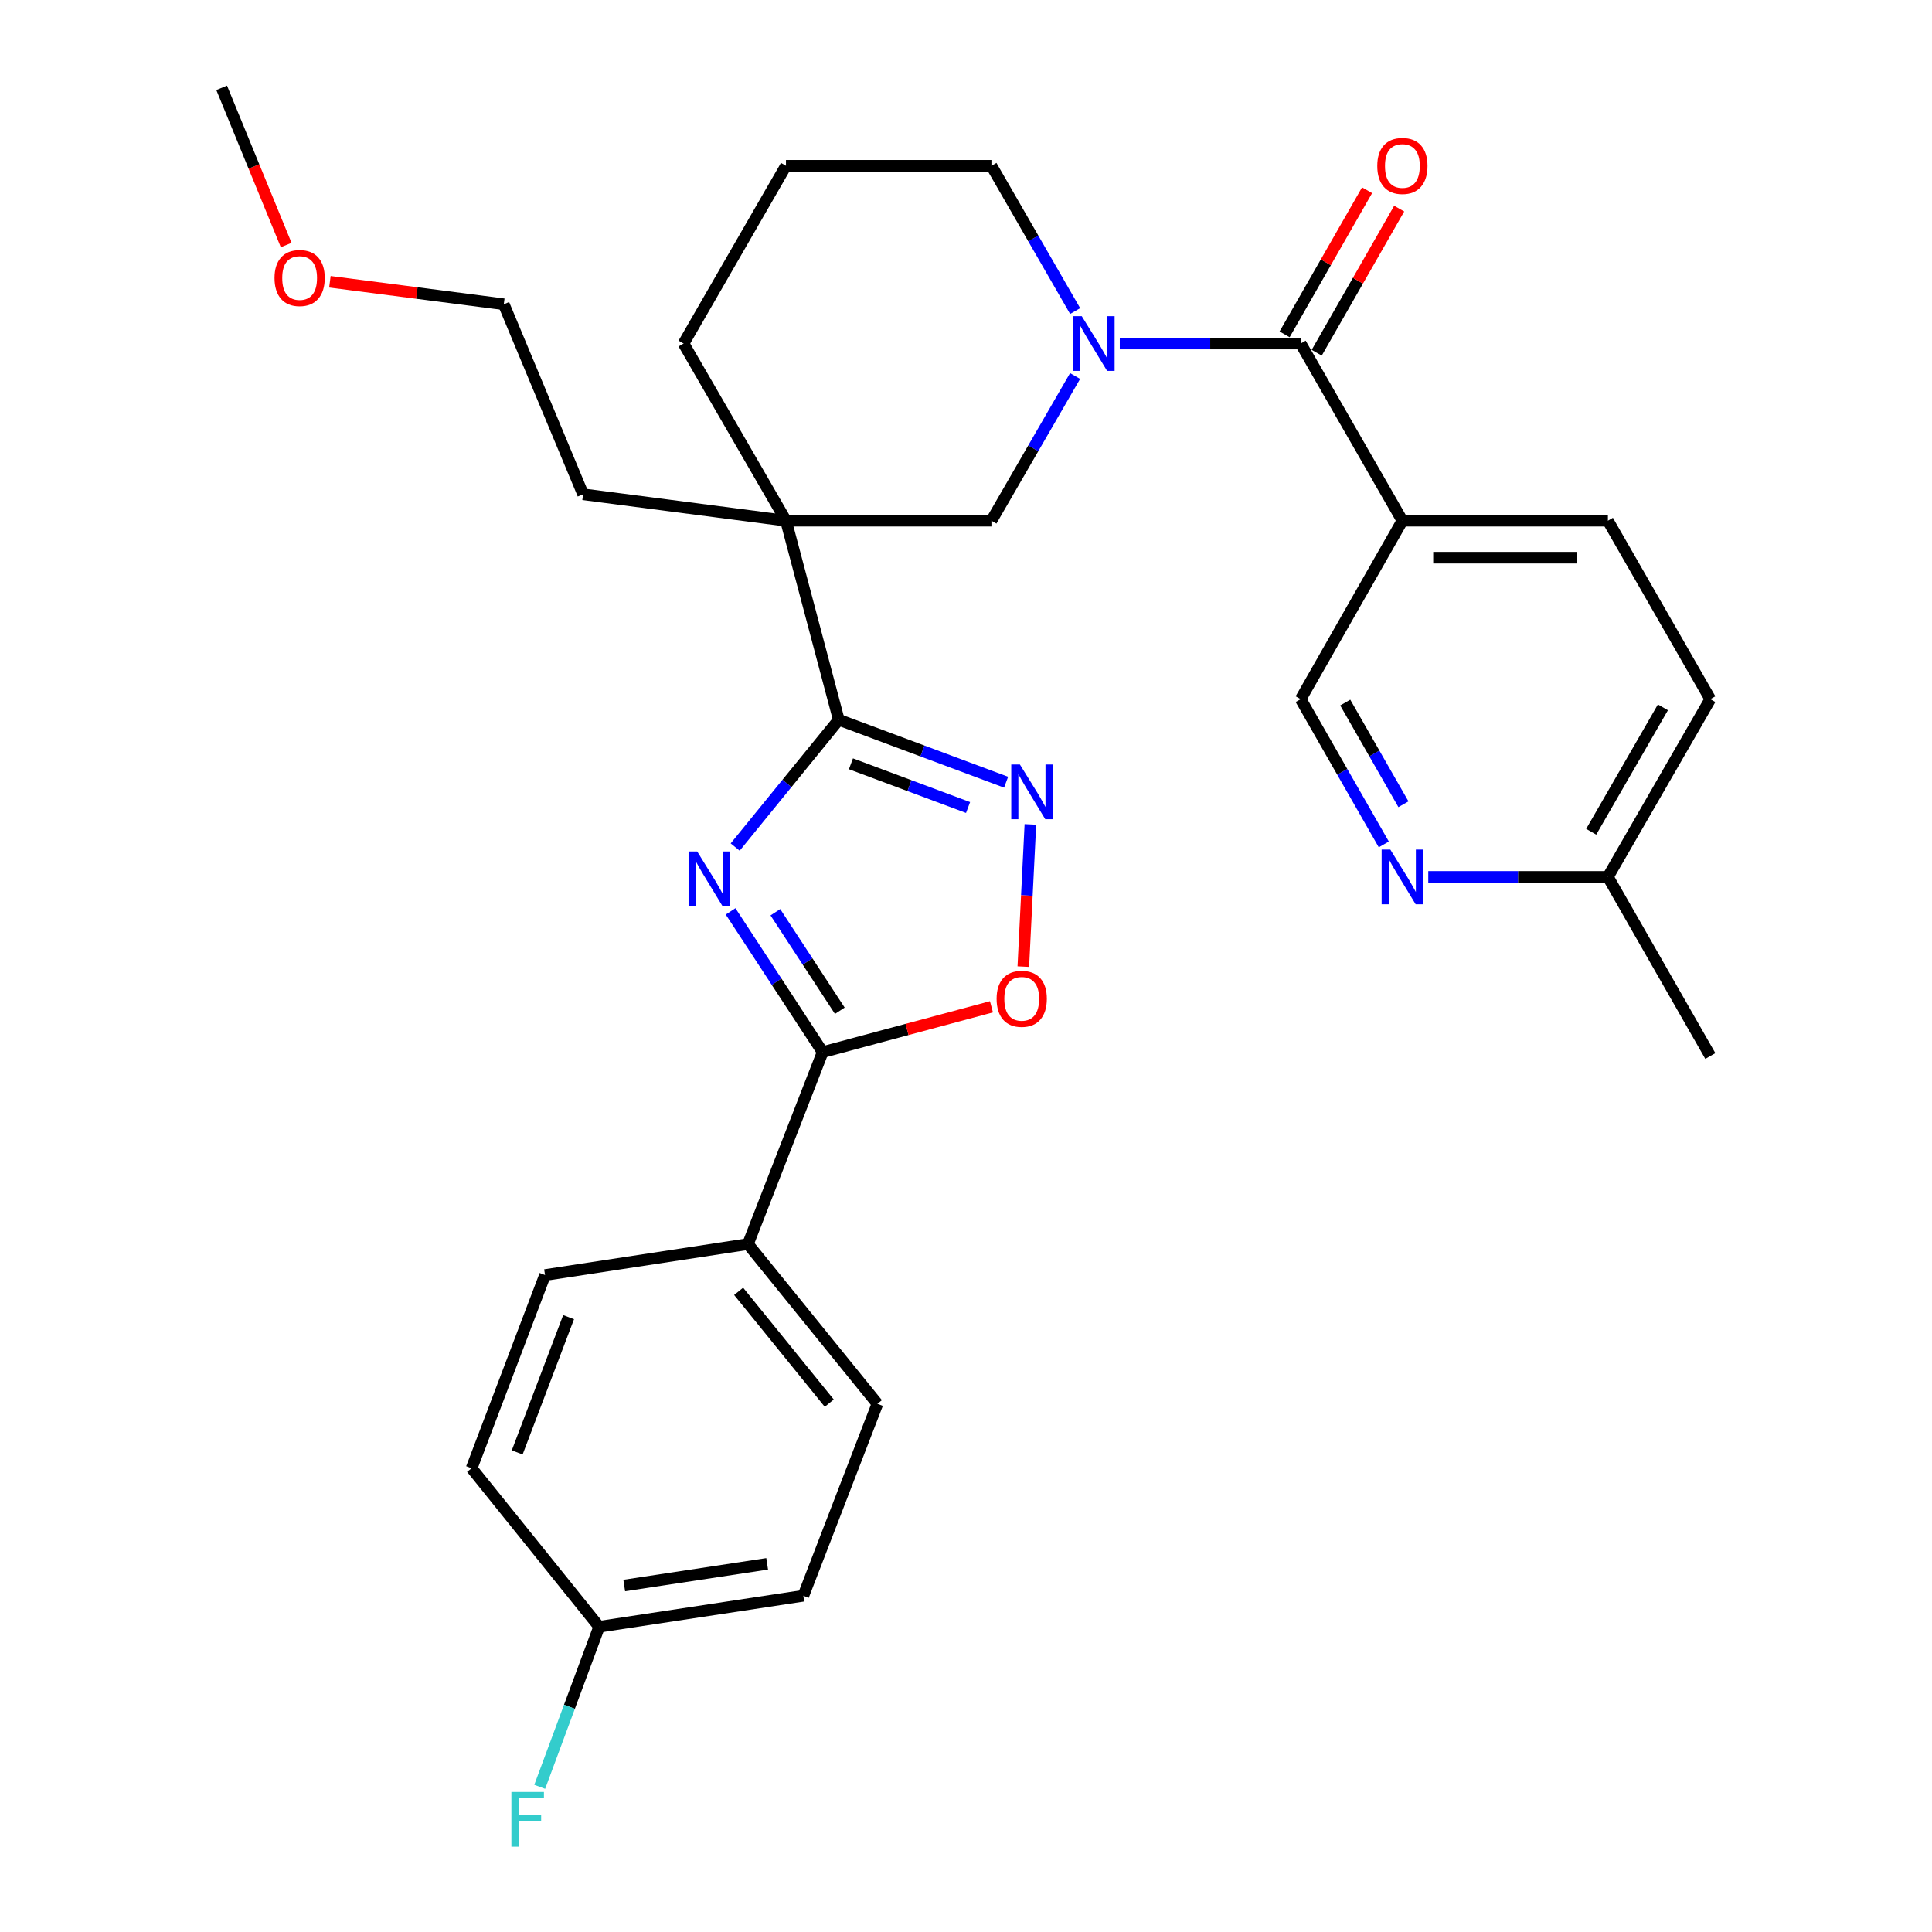 <?xml version='1.0' encoding='iso-8859-1'?>
<svg version='1.1' baseProfile='full'
              xmlns='http://www.w3.org/2000/svg'
                      xmlns:rdkit='http://www.rdkit.org/xml'
                      xmlns:xlink='http://www.w3.org/1999/xlink'
                  xml:space='preserve'
width='1000px' height='1000px' viewBox='0 0 1000 1000'>
<!-- END OF HEADER -->
<rect style='opacity:1.0;fill:#FFFFFF;stroke:none' width='1000' height='1000' x='0' y='0'> </rect>
<path class='bond-0' d='M 380.529,438.435 L 407.341,405.493' style='fill:none;fill-rule:evenodd;stroke:#0000FF;stroke-width:6px;stroke-linecap:butt;stroke-linejoin:miter;stroke-opacity:1' />
<path class='bond-0' d='M 407.341,405.493 L 434.153,372.552' style='fill:none;fill-rule:evenodd;stroke:#000000;stroke-width:6px;stroke-linecap:butt;stroke-linejoin:miter;stroke-opacity:1' />
<path class='bond-2' d='M 378.153,471.73 L 401.982,508.15' style='fill:none;fill-rule:evenodd;stroke:#0000FF;stroke-width:6px;stroke-linecap:butt;stroke-linejoin:miter;stroke-opacity:1' />
<path class='bond-2' d='M 401.982,508.15 L 425.811,544.57' style='fill:none;fill-rule:evenodd;stroke:#000000;stroke-width:6px;stroke-linecap:butt;stroke-linejoin:miter;stroke-opacity:1' />
<path class='bond-2' d='M 401.327,472.171 L 418.008,497.665' style='fill:none;fill-rule:evenodd;stroke:#0000FF;stroke-width:6px;stroke-linecap:butt;stroke-linejoin:miter;stroke-opacity:1' />
<path class='bond-2' d='M 418.008,497.665 L 434.688,523.159' style='fill:none;fill-rule:evenodd;stroke:#000000;stroke-width:6px;stroke-linecap:butt;stroke-linejoin:miter;stroke-opacity:1' />
<path class='bond-1' d='M 434.153,372.552 L 406.82,269.51' style='fill:none;fill-rule:evenodd;stroke:#000000;stroke-width:6px;stroke-linecap:butt;stroke-linejoin:miter;stroke-opacity:1' />
<path class='bond-4' d='M 434.153,372.552 L 477.454,388.712' style='fill:none;fill-rule:evenodd;stroke:#000000;stroke-width:6px;stroke-linecap:butt;stroke-linejoin:miter;stroke-opacity:1' />
<path class='bond-4' d='M 477.454,388.712 L 520.754,404.871' style='fill:none;fill-rule:evenodd;stroke:#0000FF;stroke-width:6px;stroke-linecap:butt;stroke-linejoin:miter;stroke-opacity:1' />
<path class='bond-4' d='M 440.447,395.342 L 470.758,406.654' style='fill:none;fill-rule:evenodd;stroke:#000000;stroke-width:6px;stroke-linecap:butt;stroke-linejoin:miter;stroke-opacity:1' />
<path class='bond-4' d='M 470.758,406.654 L 501.068,417.966' style='fill:none;fill-rule:evenodd;stroke:#0000FF;stroke-width:6px;stroke-linecap:butt;stroke-linejoin:miter;stroke-opacity:1' />
<path class='bond-8' d='M 406.82,269.51 L 513.161,269.51' style='fill:none;fill-rule:evenodd;stroke:#000000;stroke-width:6px;stroke-linecap:butt;stroke-linejoin:miter;stroke-opacity:1' />
<path class='bond-18' d='M 406.82,269.51 L 353.804,177.819' style='fill:none;fill-rule:evenodd;stroke:#000000;stroke-width:6px;stroke-linecap:butt;stroke-linejoin:miter;stroke-opacity:1' />
<path class='bond-20' d='M 406.82,269.51 L 301.799,255.838' style='fill:none;fill-rule:evenodd;stroke:#000000;stroke-width:6px;stroke-linecap:butt;stroke-linejoin:miter;stroke-opacity:1' />
<path class='bond-6' d='M 425.811,544.57 L 469.494,532.838' style='fill:none;fill-rule:evenodd;stroke:#000000;stroke-width:6px;stroke-linecap:butt;stroke-linejoin:miter;stroke-opacity:1' />
<path class='bond-6' d='M 469.494,532.838 L 513.176,521.105' style='fill:none;fill-rule:evenodd;stroke:#FF0000;stroke-width:6px;stroke-linecap:butt;stroke-linejoin:miter;stroke-opacity:1' />
<path class='bond-10' d='M 425.811,544.57 L 387.137,643.932' style='fill:none;fill-rule:evenodd;stroke:#000000;stroke-width:6px;stroke-linecap:butt;stroke-linejoin:miter;stroke-opacity:1' />
<path class='bond-3' d='M 556.459,194.627 L 534.81,232.068' style='fill:none;fill-rule:evenodd;stroke:#0000FF;stroke-width:6px;stroke-linecap:butt;stroke-linejoin:miter;stroke-opacity:1' />
<path class='bond-3' d='M 534.81,232.068 L 513.161,269.51' style='fill:none;fill-rule:evenodd;stroke:#000000;stroke-width:6px;stroke-linecap:butt;stroke-linejoin:miter;stroke-opacity:1' />
<path class='bond-5' d='M 579.593,177.819 L 626.407,177.819' style='fill:none;fill-rule:evenodd;stroke:#0000FF;stroke-width:6px;stroke-linecap:butt;stroke-linejoin:miter;stroke-opacity:1' />
<path class='bond-5' d='M 626.407,177.819 L 673.22,177.819' style='fill:none;fill-rule:evenodd;stroke:#000000;stroke-width:6px;stroke-linecap:butt;stroke-linejoin:miter;stroke-opacity:1' />
<path class='bond-32' d='M 556.488,161.005 L 534.825,123.407' style='fill:none;fill-rule:evenodd;stroke:#0000FF;stroke-width:6px;stroke-linecap:butt;stroke-linejoin:miter;stroke-opacity:1' />
<path class='bond-32' d='M 534.825,123.407 L 513.161,85.81' style='fill:none;fill-rule:evenodd;stroke:#000000;stroke-width:6px;stroke-linecap:butt;stroke-linejoin:miter;stroke-opacity:1' />
<path class='bond-30' d='M 533.326,426.714 L 531.497,463.517' style='fill:none;fill-rule:evenodd;stroke:#0000FF;stroke-width:6px;stroke-linecap:butt;stroke-linejoin:miter;stroke-opacity:1' />
<path class='bond-30' d='M 531.497,463.517 L 529.667,500.32' style='fill:none;fill-rule:evenodd;stroke:#FF0000;stroke-width:6px;stroke-linecap:butt;stroke-linejoin:miter;stroke-opacity:1' />
<path class='bond-7' d='M 673.22,177.819 L 725.875,269.51' style='fill:none;fill-rule:evenodd;stroke:#000000;stroke-width:6px;stroke-linecap:butt;stroke-linejoin:miter;stroke-opacity:1' />
<path class='bond-12' d='M 681.531,182.575 L 702.876,145.276' style='fill:none;fill-rule:evenodd;stroke:#000000;stroke-width:6px;stroke-linecap:butt;stroke-linejoin:miter;stroke-opacity:1' />
<path class='bond-12' d='M 702.876,145.276 L 724.222,107.976' style='fill:none;fill-rule:evenodd;stroke:#FF0000;stroke-width:6px;stroke-linecap:butt;stroke-linejoin:miter;stroke-opacity:1' />
<path class='bond-12' d='M 664.909,173.063 L 686.255,135.764' style='fill:none;fill-rule:evenodd;stroke:#000000;stroke-width:6px;stroke-linecap:butt;stroke-linejoin:miter;stroke-opacity:1' />
<path class='bond-12' d='M 686.255,135.764 L 707.6,98.464' style='fill:none;fill-rule:evenodd;stroke:#FF0000;stroke-width:6px;stroke-linecap:butt;stroke-linejoin:miter;stroke-opacity:1' />
<path class='bond-11' d='M 725.875,269.51 L 673.22,361.881' style='fill:none;fill-rule:evenodd;stroke:#000000;stroke-width:6px;stroke-linecap:butt;stroke-linejoin:miter;stroke-opacity:1' />
<path class='bond-13' d='M 725.875,269.51 L 832.247,269.51' style='fill:none;fill-rule:evenodd;stroke:#000000;stroke-width:6px;stroke-linecap:butt;stroke-linejoin:miter;stroke-opacity:1' />
<path class='bond-13' d='M 741.83,288.661 L 816.291,288.661' style='fill:none;fill-rule:evenodd;stroke:#000000;stroke-width:6px;stroke-linecap:butt;stroke-linejoin:miter;stroke-opacity:1' />
<path class='bond-9' d='M 716.254,437.07 L 694.737,399.475' style='fill:none;fill-rule:evenodd;stroke:#0000FF;stroke-width:6px;stroke-linecap:butt;stroke-linejoin:miter;stroke-opacity:1' />
<path class='bond-9' d='M 694.737,399.475 L 673.22,361.881' style='fill:none;fill-rule:evenodd;stroke:#000000;stroke-width:6px;stroke-linecap:butt;stroke-linejoin:miter;stroke-opacity:1' />
<path class='bond-9' d='M 726.42,416.279 L 711.358,389.963' style='fill:none;fill-rule:evenodd;stroke:#0000FF;stroke-width:6px;stroke-linecap:butt;stroke-linejoin:miter;stroke-opacity:1' />
<path class='bond-9' d='M 711.358,389.963 L 696.296,363.646' style='fill:none;fill-rule:evenodd;stroke:#000000;stroke-width:6px;stroke-linecap:butt;stroke-linejoin:miter;stroke-opacity:1' />
<path class='bond-33' d='M 739.274,453.88 L 785.761,453.88' style='fill:none;fill-rule:evenodd;stroke:#0000FF;stroke-width:6px;stroke-linecap:butt;stroke-linejoin:miter;stroke-opacity:1' />
<path class='bond-33' d='M 785.761,453.88 L 832.247,453.88' style='fill:none;fill-rule:evenodd;stroke:#000000;stroke-width:6px;stroke-linecap:butt;stroke-linejoin:miter;stroke-opacity:1' />
<path class='bond-14' d='M 387.137,643.932 L 454.155,726.61' style='fill:none;fill-rule:evenodd;stroke:#000000;stroke-width:6px;stroke-linecap:butt;stroke-linejoin:miter;stroke-opacity:1' />
<path class='bond-14' d='M 382.313,668.393 L 429.225,726.268' style='fill:none;fill-rule:evenodd;stroke:#000000;stroke-width:6px;stroke-linecap:butt;stroke-linejoin:miter;stroke-opacity:1' />
<path class='bond-15' d='M 387.137,643.932 L 282.105,659.955' style='fill:none;fill-rule:evenodd;stroke:#000000;stroke-width:6px;stroke-linecap:butt;stroke-linejoin:miter;stroke-opacity:1' />
<path class='bond-21' d='M 832.247,269.51 L 885.263,361.881' style='fill:none;fill-rule:evenodd;stroke:#000000;stroke-width:6px;stroke-linecap:butt;stroke-linejoin:miter;stroke-opacity:1' />
<path class='bond-23' d='M 454.155,726.61 L 415.81,825.961' style='fill:none;fill-rule:evenodd;stroke:#000000;stroke-width:6px;stroke-linecap:butt;stroke-linejoin:miter;stroke-opacity:1' />
<path class='bond-22' d='M 282.105,659.955 L 244.101,759.965' style='fill:none;fill-rule:evenodd;stroke:#000000;stroke-width:6px;stroke-linecap:butt;stroke-linejoin:miter;stroke-opacity:1' />
<path class='bond-22' d='M 294.306,681.759 L 267.704,751.766' style='fill:none;fill-rule:evenodd;stroke:#000000;stroke-width:6px;stroke-linecap:butt;stroke-linejoin:miter;stroke-opacity:1' />
<path class='bond-16' d='M 832.247,453.88 L 885.263,361.881' style='fill:none;fill-rule:evenodd;stroke:#000000;stroke-width:6px;stroke-linecap:butt;stroke-linejoin:miter;stroke-opacity:1' />
<path class='bond-16' d='M 823.607,430.518 L 860.718,366.119' style='fill:none;fill-rule:evenodd;stroke:#000000;stroke-width:6px;stroke-linecap:butt;stroke-linejoin:miter;stroke-opacity:1' />
<path class='bond-28' d='M 832.247,453.88 L 885.263,546.581' style='fill:none;fill-rule:evenodd;stroke:#000000;stroke-width:6px;stroke-linecap:butt;stroke-linejoin:miter;stroke-opacity:1' />
<path class='bond-17' d='M 513.161,85.81 L 406.82,85.81' style='fill:none;fill-rule:evenodd;stroke:#000000;stroke-width:6px;stroke-linecap:butt;stroke-linejoin:miter;stroke-opacity:1' />
<path class='bond-25' d='M 353.804,177.819 L 406.82,85.81' style='fill:none;fill-rule:evenodd;stroke:#000000;stroke-width:6px;stroke-linecap:butt;stroke-linejoin:miter;stroke-opacity:1' />
<path class='bond-19' d='M 310.119,841.995 L 244.101,759.965' style='fill:none;fill-rule:evenodd;stroke:#000000;stroke-width:6px;stroke-linecap:butt;stroke-linejoin:miter;stroke-opacity:1' />
<path class='bond-24' d='M 310.119,841.995 L 294.738,883.426' style='fill:none;fill-rule:evenodd;stroke:#000000;stroke-width:6px;stroke-linecap:butt;stroke-linejoin:miter;stroke-opacity:1' />
<path class='bond-24' d='M 294.738,883.426 L 279.358,924.857' style='fill:none;fill-rule:evenodd;stroke:#33CCCC;stroke-width:6px;stroke-linecap:butt;stroke-linejoin:miter;stroke-opacity:1' />
<path class='bond-31' d='M 310.119,841.995 L 415.81,825.961' style='fill:none;fill-rule:evenodd;stroke:#000000;stroke-width:6px;stroke-linecap:butt;stroke-linejoin:miter;stroke-opacity:1' />
<path class='bond-31' d='M 323.1,820.655 L 397.084,809.432' style='fill:none;fill-rule:evenodd;stroke:#000000;stroke-width:6px;stroke-linecap:butt;stroke-linejoin:miter;stroke-opacity:1' />
<path class='bond-27' d='M 301.799,255.838 L 260.762,157.487' style='fill:none;fill-rule:evenodd;stroke:#000000;stroke-width:6px;stroke-linecap:butt;stroke-linejoin:miter;stroke-opacity:1' />
<path class='bond-26' d='M 170.756,145.842 L 215.759,151.665' style='fill:none;fill-rule:evenodd;stroke:#FF0000;stroke-width:6px;stroke-linecap:butt;stroke-linejoin:miter;stroke-opacity:1' />
<path class='bond-26' d='M 215.759,151.665 L 260.762,157.487' style='fill:none;fill-rule:evenodd;stroke:#000000;stroke-width:6px;stroke-linecap:butt;stroke-linejoin:miter;stroke-opacity:1' />
<path class='bond-29' d='M 148.126,126.838 L 131.431,86.146' style='fill:none;fill-rule:evenodd;stroke:#FF0000;stroke-width:6px;stroke-linecap:butt;stroke-linejoin:miter;stroke-opacity:1' />
<path class='bond-29' d='M 131.431,86.146 L 114.737,45.455' style='fill:none;fill-rule:evenodd;stroke:#000000;stroke-width:6px;stroke-linecap:butt;stroke-linejoin:miter;stroke-opacity:1' />
<path  class='atom-0' d='M 360.875 440.731
L 370.155 455.731
Q 371.075 457.211, 372.555 459.891
Q 374.035 462.571, 374.115 462.731
L 374.115 440.731
L 377.875 440.731
L 377.875 469.051
L 373.995 469.051
L 364.035 452.651
Q 362.875 450.731, 361.635 448.531
Q 360.435 446.331, 360.075 445.651
L 360.075 469.051
L 356.395 469.051
L 356.395 440.731
L 360.875 440.731
' fill='#0000FF'/>
<path  class='atom-4' d='M 559.917 163.659
L 569.197 178.659
Q 570.117 180.139, 571.597 182.819
Q 573.077 185.499, 573.157 185.659
L 573.157 163.659
L 576.917 163.659
L 576.917 191.979
L 573.037 191.979
L 563.077 175.579
Q 561.917 173.659, 560.677 171.459
Q 559.477 169.259, 559.117 168.579
L 559.117 191.979
L 555.437 191.979
L 555.437 163.659
L 559.917 163.659
' fill='#0000FF'/>
<path  class='atom-5' d='M 527.903 395.715
L 537.183 410.715
Q 538.103 412.195, 539.583 414.875
Q 541.063 417.555, 541.143 417.715
L 541.143 395.715
L 544.903 395.715
L 544.903 424.035
L 541.023 424.035
L 531.063 407.635
Q 529.903 405.715, 528.663 403.515
Q 527.463 401.315, 527.103 400.635
L 527.103 424.035
L 523.423 424.035
L 523.423 395.715
L 527.903 395.715
' fill='#0000FF'/>
<path  class='atom-7' d='M 515.843 516.977
Q 515.843 510.177, 519.203 506.377
Q 522.563 502.577, 528.843 502.577
Q 535.123 502.577, 538.483 506.377
Q 541.843 510.177, 541.843 516.977
Q 541.843 523.857, 538.443 527.777
Q 535.043 531.657, 528.843 531.657
Q 522.603 531.657, 519.203 527.777
Q 515.843 523.897, 515.843 516.977
M 528.843 528.457
Q 533.163 528.457, 535.483 525.577
Q 537.843 522.657, 537.843 516.977
Q 537.843 511.417, 535.483 508.617
Q 533.163 505.777, 528.843 505.777
Q 524.523 505.777, 522.163 508.577
Q 519.843 511.377, 519.843 516.977
Q 519.843 522.697, 522.163 525.577
Q 524.523 528.457, 528.843 528.457
' fill='#FF0000'/>
<path  class='atom-10' d='M 719.615 439.72
L 728.895 454.72
Q 729.815 456.2, 731.295 458.88
Q 732.775 461.56, 732.855 461.72
L 732.855 439.72
L 736.615 439.72
L 736.615 468.04
L 732.735 468.04
L 722.775 451.64
Q 721.615 449.72, 720.375 447.52
Q 719.175 445.32, 718.815 444.64
L 718.815 468.04
L 715.135 468.04
L 715.135 439.72
L 719.615 439.72
' fill='#0000FF'/>
<path  class='atom-13' d='M 712.875 85.89
Q 712.875 79.09, 716.235 75.29
Q 719.595 71.49, 725.875 71.49
Q 732.155 71.49, 735.515 75.29
Q 738.875 79.09, 738.875 85.89
Q 738.875 92.77, 735.475 96.69
Q 732.075 100.57, 725.875 100.57
Q 719.635 100.57, 716.235 96.69
Q 712.875 92.81, 712.875 85.89
M 725.875 97.37
Q 730.195 97.37, 732.515 94.49
Q 734.875 91.57, 734.875 85.89
Q 734.875 80.33, 732.515 77.53
Q 730.195 74.69, 725.875 74.69
Q 721.555 74.69, 719.195 77.49
Q 716.875 80.29, 716.875 85.89
Q 716.875 91.61, 719.195 94.49
Q 721.555 97.37, 725.875 97.37
' fill='#FF0000'/>
<path  class='atom-25' d='M 264.695 927.515
L 281.535 927.515
L 281.535 930.755
L 268.495 930.755
L 268.495 939.355
L 280.095 939.355
L 280.095 942.635
L 268.495 942.635
L 268.495 955.835
L 264.695 955.835
L 264.695 927.515
' fill='#33CCCC'/>
<path  class='atom-27' d='M 142.092 143.896
Q 142.092 137.096, 145.452 133.296
Q 148.812 129.496, 155.092 129.496
Q 161.372 129.496, 164.732 133.296
Q 168.092 137.096, 168.092 143.896
Q 168.092 150.776, 164.692 154.696
Q 161.292 158.576, 155.092 158.576
Q 148.852 158.576, 145.452 154.696
Q 142.092 150.816, 142.092 143.896
M 155.092 155.376
Q 159.412 155.376, 161.732 152.496
Q 164.092 149.576, 164.092 143.896
Q 164.092 138.336, 161.732 135.536
Q 159.412 132.696, 155.092 132.696
Q 150.772 132.696, 148.412 135.496
Q 146.092 138.296, 146.092 143.896
Q 146.092 149.616, 148.412 152.496
Q 150.772 155.376, 155.092 155.376
' fill='#FF0000'/>
</svg>
